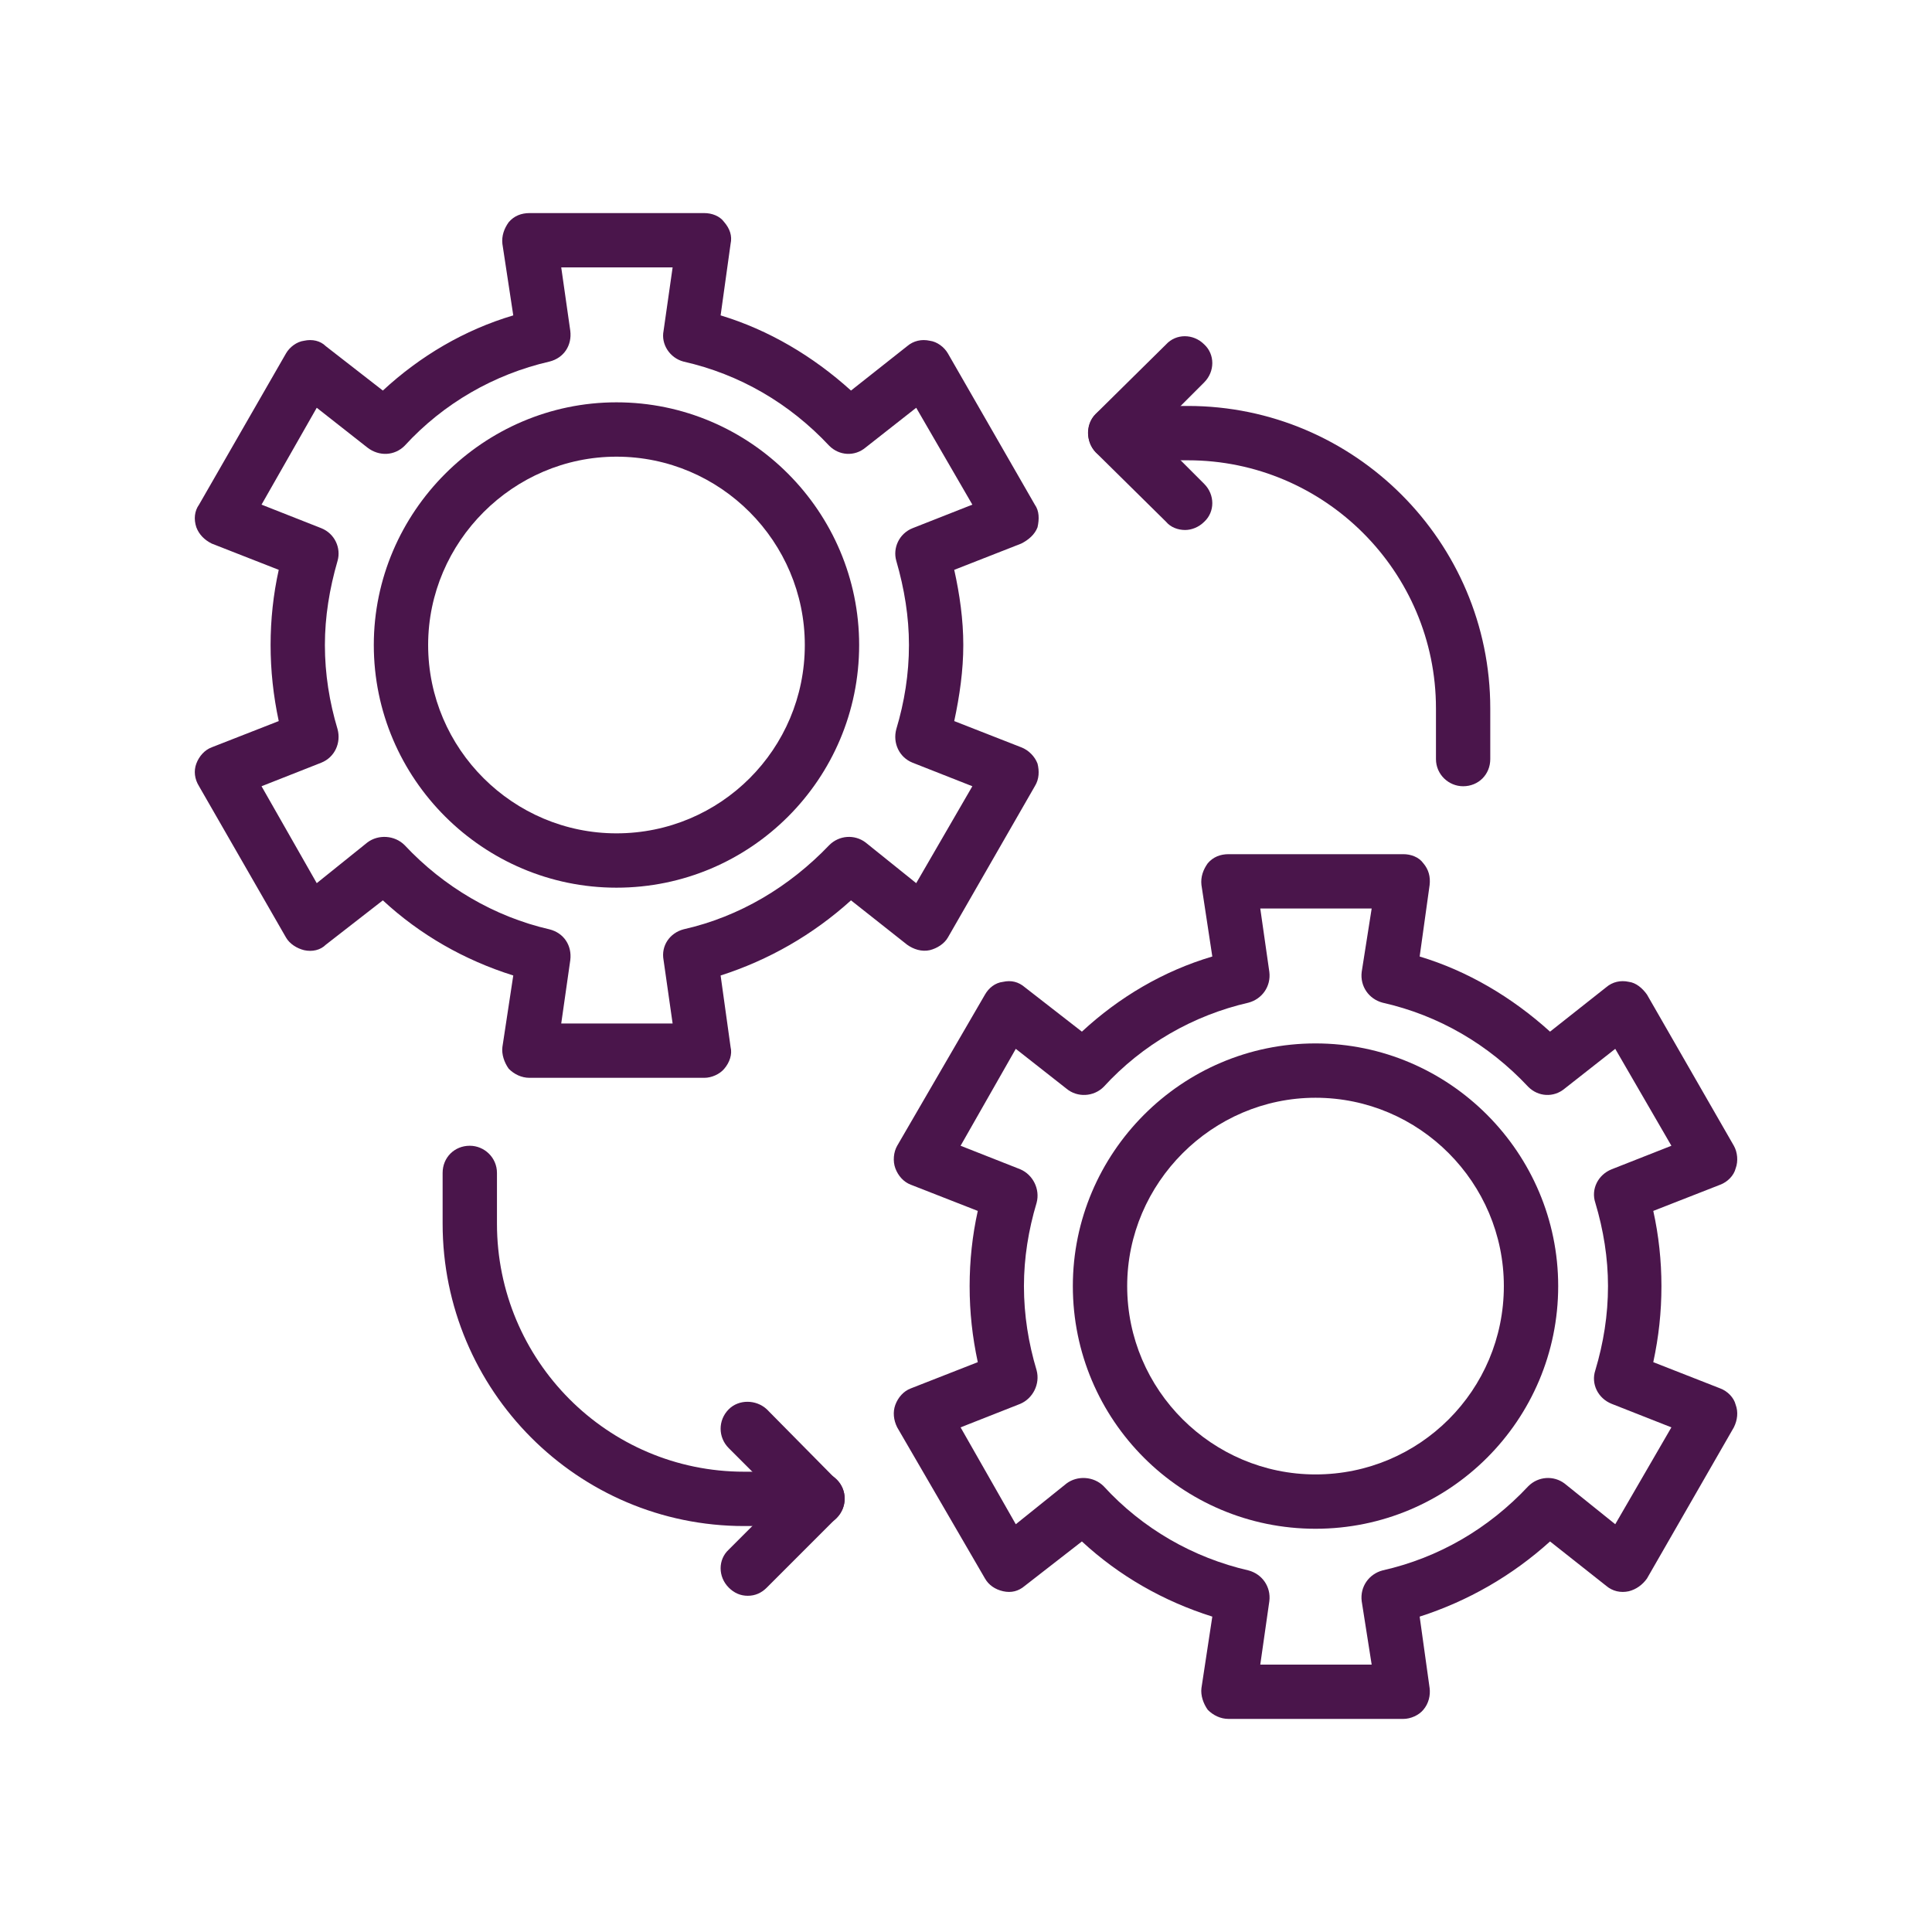 <svg xmlns="http://www.w3.org/2000/svg" xmlns:xlink="http://www.w3.org/1999/xlink" width="300" viewBox="0 0 224.88 225" height="300" preserveAspectRatio="xMidYMid meet"><defs><clipPath id="2e73a4992c"><path d="M 22.488 24 L 121 24 L 121 126 L 22.488 126 Z M 22.488 24 " clip-rule="nonzero"></path></clipPath><clipPath id="5b6bed6b4c"><path d="M 104 99 L 202.391 99 L 202.391 201 L 104 201 Z M 104 99 " clip-rule="nonzero"></path></clipPath></defs><path fill="#4a154b" d="M 170.336 91.566 C 168.648 91.566 167.172 90.195 167.172 88.402 L 167.172 82.5 C 167.172 66.574 154.199 53.605 138.277 53.605 L 129.84 53.605 C 128.047 53.605 126.676 52.234 126.676 50.441 C 126.676 48.648 128.047 47.277 129.84 47.277 L 138.277 47.277 C 157.68 47.277 173.496 63.094 173.496 82.5 L 173.496 88.402 C 173.496 90.195 172.125 91.566 170.336 91.566 Z M 170.336 91.566 " fill-opacity="1" fill-rule="evenodd"></path><path fill="#4a154b" d="M 137.961 61.723 C 137.117 61.723 136.273 61.406 135.746 60.773 L 127.52 52.656 C 126.359 51.391 126.359 49.387 127.52 48.227 L 135.746 40.105 C 136.906 38.84 138.91 38.84 140.176 40.105 C 141.441 41.266 141.441 43.27 140.176 44.535 L 134.27 50.441 L 140.176 56.348 C 141.441 57.613 141.441 59.613 140.176 60.773 C 139.543 61.406 138.699 61.723 137.961 61.723 Z M 137.961 61.723 " fill-opacity="1" fill-rule="evenodd"></path><path fill="#4a154b" d="M 95.145 177.723 L 86.605 177.723 C 67.199 177.723 51.488 161.906 51.488 142.5 L 51.488 136.598 C 51.488 134.805 52.859 133.434 54.652 133.434 C 56.34 133.434 57.816 134.805 57.816 136.598 L 57.816 142.5 C 57.816 158.426 70.68 171.395 86.605 171.395 L 95.145 171.395 C 96.938 171.395 98.309 172.766 98.309 174.559 C 98.309 176.246 96.938 177.723 95.145 177.723 Z M 95.145 177.723 " fill-opacity="1" fill-rule="evenodd"></path><path fill="#4a154b" d="M 87.027 185.844 C 86.184 185.844 85.445 185.527 84.812 184.895 C 83.547 183.629 83.547 181.625 84.812 180.465 L 90.715 174.559 L 84.812 168.652 C 83.547 167.387 83.547 165.387 84.812 164.121 C 85.973 162.961 87.977 162.961 89.238 164.121 L 97.359 172.344 C 98.625 173.504 98.625 175.508 97.359 176.773 L 89.238 184.895 C 88.609 185.527 87.871 185.844 87.027 185.844 Z M 87.027 185.844 " fill-opacity="1" fill-rule="evenodd"></path><g clip-path="url(#2e73a4992c)"><path fill="#4a154b" d="M 81.965 125.523 L 61.609 125.523 C 60.664 125.523 59.82 125.102 59.188 124.469 C 58.66 123.73 58.344 122.781 58.449 121.938 L 59.715 113.605 C 54.02 111.816 48.852 108.863 44.527 104.855 L 37.883 110.023 C 37.25 110.656 36.301 110.867 35.352 110.656 C 34.508 110.445 33.668 109.918 33.246 109.18 L 23.121 91.566 C 22.594 90.723 22.488 89.773 22.805 88.93 C 23.121 88.086 23.754 87.348 24.598 87.031 L 32.402 83.977 C 31.77 81.023 31.453 78.07 31.453 75.117 C 31.453 72.164 31.77 69.211 32.402 66.363 L 24.598 63.305 C 23.754 62.883 23.121 62.25 22.805 61.406 C 22.488 60.457 22.594 59.508 23.121 58.77 L 33.246 41.16 C 33.668 40.422 34.508 39.789 35.352 39.684 C 36.301 39.473 37.25 39.684 37.883 40.316 L 44.527 45.484 C 48.852 41.477 54.02 38.418 59.715 36.73 L 58.449 28.402 C 58.344 27.453 58.66 26.609 59.188 25.871 C 59.82 25.133 60.664 24.816 61.609 24.816 L 81.965 24.816 C 82.809 24.816 83.758 25.133 84.285 25.871 C 84.918 26.609 85.234 27.453 85.023 28.402 L 83.863 36.73 C 89.449 38.418 94.617 41.477 99.047 45.484 L 105.586 40.316 C 106.324 39.684 107.273 39.473 108.223 39.684 C 109.066 39.789 109.91 40.422 110.332 41.16 L 120.453 58.77 C 120.98 59.508 120.98 60.457 120.77 61.406 C 120.453 62.25 119.715 62.883 118.871 63.305 L 111.07 66.363 C 111.703 69.211 112.125 72.164 112.125 75.117 C 112.125 78.07 111.703 81.023 111.07 83.977 L 118.871 87.031 C 119.715 87.348 120.453 88.086 120.77 88.93 C 120.98 89.773 120.98 90.723 120.453 91.566 L 110.332 109.18 C 109.91 109.918 109.066 110.445 108.223 110.656 C 107.273 110.867 106.324 110.551 105.586 110.023 L 99.047 104.855 C 94.617 108.863 89.449 111.816 83.863 113.605 L 85.023 121.938 C 85.234 122.781 84.918 123.73 84.285 124.469 C 83.758 125.102 82.809 125.523 81.965 125.523 Z M 65.301 119.195 L 78.273 119.195 L 77.219 111.816 C 76.902 110.129 77.957 108.652 79.539 108.23 C 86.078 106.754 91.875 103.273 96.516 98.422 C 97.676 97.262 99.469 97.156 100.734 98.105 L 106.641 102.852 L 113.18 91.566 L 106.219 88.824 C 104.637 88.191 103.898 86.504 104.32 84.926 C 105.27 81.762 105.797 78.492 105.797 75.117 C 105.797 71.848 105.27 68.578 104.32 65.309 C 103.898 63.832 104.637 62.145 106.219 61.512 L 113.18 58.77 L 106.641 47.488 L 100.734 52.129 C 99.469 53.184 97.676 53.078 96.516 51.918 C 91.875 46.961 86.078 43.586 79.539 42.109 C 77.957 41.688 76.902 40.105 77.219 38.523 L 78.273 31.141 L 65.301 31.141 L 66.355 38.523 C 66.566 40.211 65.617 41.688 63.93 42.109 C 57.5 43.586 51.594 46.961 47.059 51.918 C 45.898 53.078 44.105 53.184 42.734 52.129 L 36.828 47.488 L 30.398 58.77 L 37.355 61.512 C 38.938 62.145 39.676 63.832 39.254 65.309 C 38.305 68.578 37.777 71.848 37.777 75.117 C 37.777 78.492 38.305 81.762 39.254 84.926 C 39.676 86.504 38.938 88.191 37.355 88.824 L 30.398 91.566 L 36.828 102.852 L 42.734 98.105 C 44 97.156 45.898 97.262 47.059 98.422 C 51.594 103.273 57.5 106.754 63.93 108.23 C 65.617 108.652 66.566 110.129 66.355 111.816 Z M 65.301 119.195 " fill-opacity="1" fill-rule="evenodd"></path></g><path fill="#4a154b" d="M 71.734 103.379 C 56.234 103.379 43.473 90.723 43.473 75.117 C 43.473 59.613 56.234 46.855 71.734 46.855 C 87.344 46.855 99.996 59.613 99.996 75.117 C 99.996 90.723 87.344 103.379 71.734 103.379 Z M 71.734 53.184 C 59.715 53.184 49.801 63.094 49.801 75.117 C 49.801 87.242 59.715 97.051 71.734 97.051 C 83.863 97.051 93.668 87.242 93.668 75.117 C 93.668 63.094 83.863 53.184 71.734 53.184 Z M 71.734 53.184 " fill-opacity="1" fill-rule="evenodd"></path><g clip-path="url(#5b6bed6b4c)"><path fill="#4a154b" d="M 163.375 200.184 L 143.023 200.184 C 142.074 200.184 141.23 199.762 140.598 199.129 C 140.07 198.391 139.754 197.441 139.859 196.598 L 141.125 188.27 C 135.43 186.477 130.262 183.523 125.938 179.516 L 119.293 184.684 C 118.555 185.316 117.711 185.527 116.762 185.316 C 115.816 185.105 115.078 184.578 114.656 183.84 L 104.426 166.23 C 104.004 165.387 103.898 164.438 104.215 163.594 C 104.531 162.75 105.164 162.012 106.008 161.695 L 113.812 158.637 C 113.18 155.684 112.863 152.836 112.863 149.777 C 112.863 146.824 113.18 143.871 113.812 141.023 L 106.008 137.969 C 105.164 137.652 104.531 136.914 104.215 136.07 C 103.898 135.227 104.004 134.172 104.426 133.434 L 114.656 115.82 C 115.078 115.082 115.816 114.449 116.762 114.344 C 117.711 114.133 118.555 114.344 119.293 114.977 L 125.938 120.145 C 130.262 116.137 135.43 113.078 141.125 111.395 L 139.859 103.062 C 139.754 102.113 140.07 101.27 140.598 100.531 C 141.23 99.793 142.074 99.477 143.023 99.477 L 163.375 99.477 C 164.219 99.477 165.168 99.793 165.695 100.531 C 166.328 101.27 166.539 102.113 166.434 103.062 L 165.273 111.395 C 170.863 113.078 176.027 116.137 180.457 120.145 L 186.996 114.977 C 187.734 114.344 188.684 114.133 189.633 114.344 C 190.477 114.449 191.215 115.082 191.742 115.82 L 201.863 133.434 C 202.285 134.172 202.391 135.227 202.074 136.07 C 201.863 136.914 201.125 137.652 200.281 137.969 L 192.48 141.023 C 193.113 143.871 193.43 146.824 193.43 149.777 C 193.43 152.836 193.113 155.684 192.48 158.637 L 200.281 161.695 C 201.125 162.012 201.863 162.75 202.074 163.594 C 202.391 164.438 202.285 165.387 201.863 166.23 L 191.742 183.84 C 191.215 184.578 190.477 185.105 189.633 185.316 C 188.684 185.527 187.734 185.316 186.996 184.684 L 180.457 179.516 C 176.027 183.523 170.863 186.477 165.273 188.27 L 166.434 196.598 C 166.539 197.441 166.328 198.391 165.695 199.129 C 165.168 199.762 164.219 200.184 163.375 200.184 Z M 146.711 193.859 L 159.684 193.859 L 158.523 186.477 C 158.312 184.789 159.367 183.312 160.949 182.891 C 167.488 181.414 173.285 178.039 177.926 173.082 C 179.086 171.922 180.879 171.816 182.145 172.766 L 188.051 177.512 L 194.59 166.23 L 187.629 163.488 C 186.047 162.855 185.203 161.168 185.73 159.586 C 186.68 156.422 187.207 153.152 187.207 149.777 C 187.207 146.508 186.68 143.238 185.73 140.074 C 185.203 138.496 186.047 136.809 187.629 136.176 L 194.59 133.434 L 188.051 122.148 L 182.145 126.789 C 180.879 127.844 179.086 127.738 177.926 126.578 C 173.285 121.621 167.488 118.246 160.949 116.77 C 159.367 116.348 158.312 114.871 158.523 113.184 L 159.684 105.805 L 146.711 105.805 L 147.766 113.184 C 147.977 114.871 146.922 116.348 145.34 116.77 C 138.91 118.246 133.004 121.621 128.469 126.578 C 127.309 127.738 125.41 127.844 124.145 126.789 L 118.238 122.148 L 111.809 133.434 L 118.766 136.176 C 120.242 136.809 121.086 138.496 120.664 140.074 C 119.715 143.238 119.188 146.508 119.188 149.777 C 119.188 153.152 119.715 156.422 120.664 159.586 C 121.086 161.168 120.242 162.855 118.766 163.488 L 111.809 166.23 L 118.238 177.512 L 124.145 172.766 C 125.41 171.816 127.309 171.922 128.469 173.082 C 133.004 178.039 138.91 181.414 145.34 182.891 C 146.922 183.312 147.977 184.789 147.766 186.477 Z M 146.711 193.859 " fill-opacity="1" fill-rule="evenodd"></path></g><path fill="#4a154b" d="M 153.145 178.039 C 137.539 178.039 124.883 165.387 124.883 149.777 C 124.883 134.277 137.539 121.516 153.145 121.516 C 168.754 121.516 181.406 134.277 181.406 149.777 C 181.406 165.387 168.754 178.039 153.145 178.039 Z M 153.145 127.844 C 141.125 127.844 131.211 137.758 131.211 149.777 C 131.211 161.906 141.125 171.711 153.145 171.711 C 165.273 171.711 175.078 161.906 175.078 149.777 C 175.078 137.758 165.273 127.844 153.145 127.844 Z M 153.145 127.844 " fill-opacity="1" fill-rule="evenodd"></path></svg>